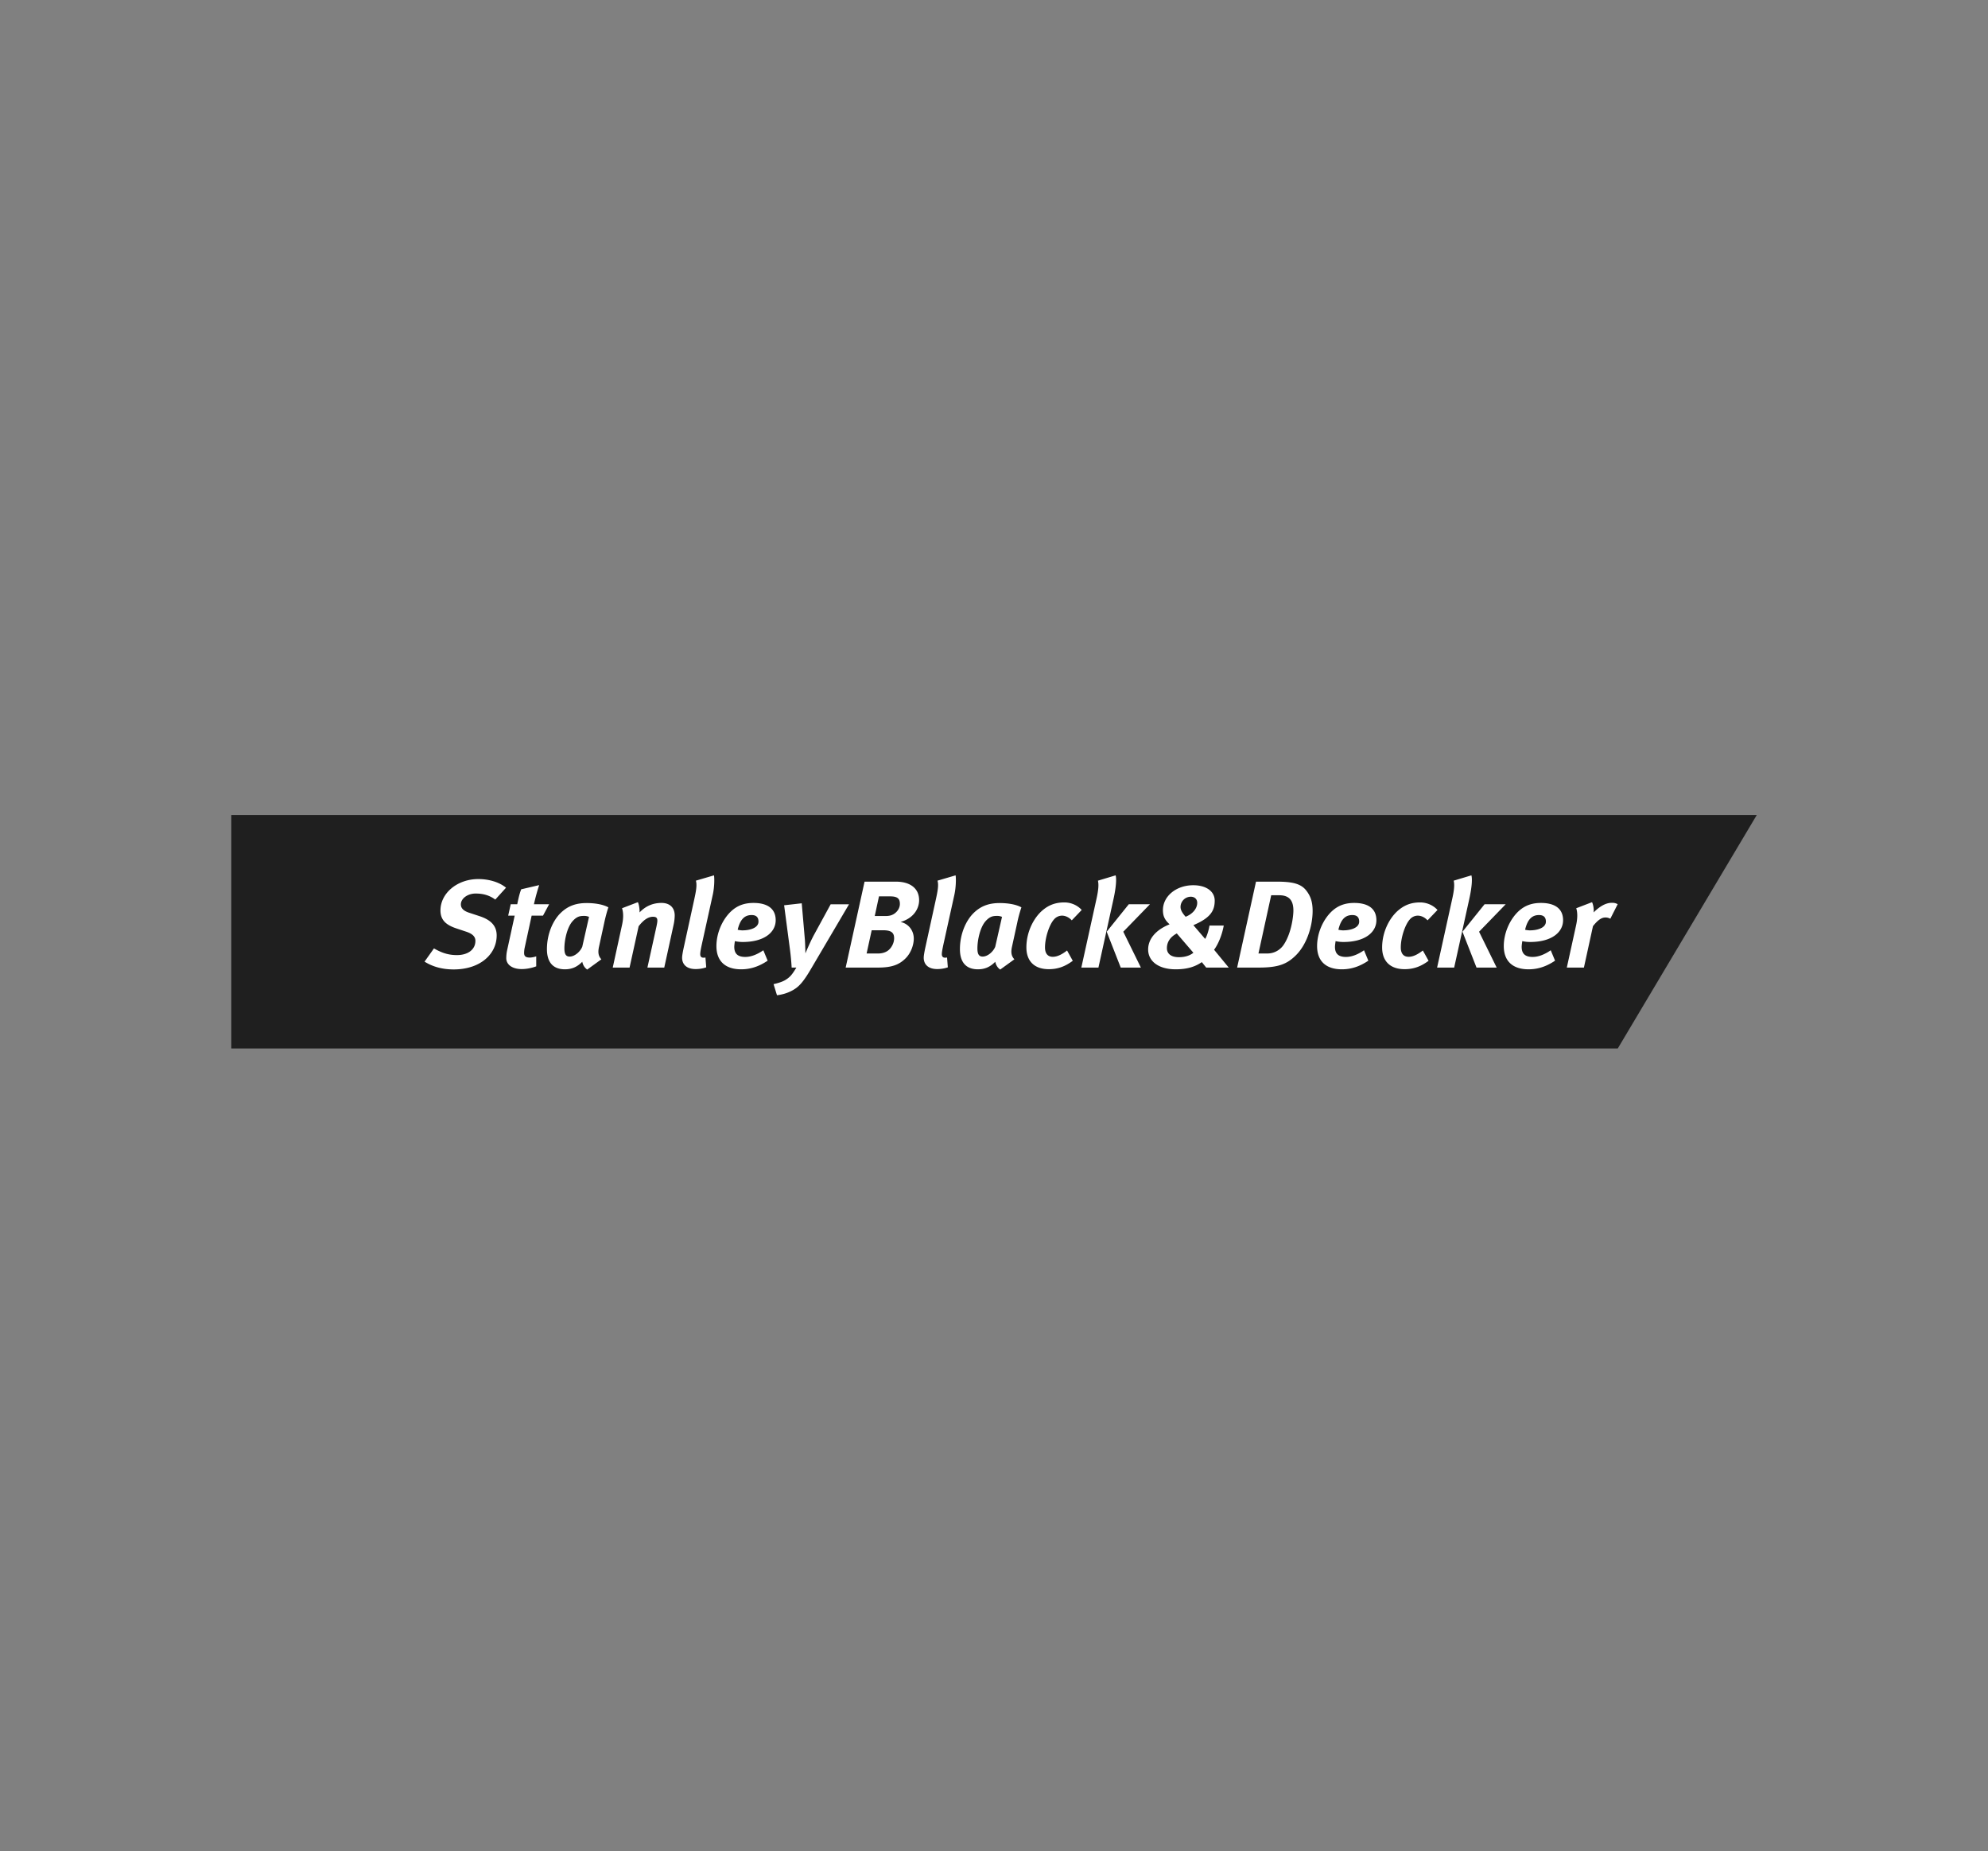 <svg xmlns="http://www.w3.org/2000/svg" width="160" height="149" fill="none" viewBox="0 0 160 149">
  <rect x="0" y="0" width="160" height="149" fill="#808080" stroke="none"/>
  <path fill="#1F1F1F" d="M18.615 84.394h111.588l11.185-18.789H18.615v18.79Z"/>
  <mask id="a" width="129" height="20" x="18" y="65" maskUnits="userSpaceOnUse" style="mask-type:luminance">
    <path fill="#fff" d="M18.379 84.674H146.58v-18.82H18.379v18.82Z"/>
  </mask>
  <g mask="url(#a)">
    <path fill="#fff" d="M39.862 72.41c-.46-.339-.965-.487-1.58-.487-.647 0-1.19.397-1.19.875 0 .278.173.507.657.667l.82.27c.924.297 1.405.775 1.405 1.56 0 1.504-1.323 2.737-3.458 2.737-1.005 0-1.754-.258-2.348-.627l.758-1.065c.596.34 1.129.538 1.846.538.906 0 1.49-.458 1.49-1.145 0-.349-.247-.578-.76-.746l-.75-.249c-.809-.267-1.302-.647-1.302-1.453 0-1.393 1.354-2.527 3.046-2.527.873 0 1.706.258 2.23.696l-.864.956Zm3.84 1.293h-.914l-.554 2.557c-.04.169-.052.33-.052.449 0 .278.154.368.463.368.122 0 .359-.04.512-.1v.807c-.4.148-.811.219-1.168.219-.79 0-1.243-.378-1.243-.876 0-.18.02-.418.073-.657l.604-2.767H40.9l.204-.916h.525c.103-.498.174-.825.318-1.204l1.447-.338a16.437 16.437 0 0 0-.422 1.542h1.223l-.493.916Zm3.334.021c-.34 0-.595.02-.965.438-.43.497-.647 1.502-.647 2.178 0 .46.124.657.422.657.43 0 .872-.427 1.017-.795l.543-2.4a.93.93 0 0 0-.37-.078Zm1.592.568-.421 1.93c-.093.437-.053.734.193.995l-1.138.825c-.246-.16-.36-.426-.4-.627-.39.4-.822.607-1.396.607-.955 0-1.447-.567-1.447-1.623 0-1.222.481-2.308 1.108-2.915.574-.557 1.22-.795 2.094-.795.616 0 1.302.098 1.745.347-.113.308-.257.868-.338 1.256Zm2.709-1.674c.092.17.154.608.134.827.44-.458 1.004-.766 1.773-.766.668 0 1.058.388 1.058 1.005 0 .22-.032.497-.081.717l-.76 3.482h-1.355l.73-3.314c.04-.199.07-.348.07-.457 0-.25-.112-.319-.36-.319-.327 0-.716.199-1.147.766l-.73 3.324h-1.354l.749-3.433c.123-.557.112-.995 0-1.344l1.273-.488Zm6.024-.577-.831 3.771c-.134.597-.174.847-.174.987 0 .188.082.289.267.289.051 0 .103 0 .153-.02l.063.796a2.603 2.603 0 0 1-.853.139c-.738 0-1.088-.388-1.088-.915 0-.18.073-.56.155-.926l.83-3.802c.145-.666.225-1.134.124-1.473l1.457-.428c.042.23.042.936-.102 1.582Zm2.402 2.846c.596 0 1.282-.198 1.282-.705 0-.31-.143-.527-.553-.527-.524 0-.915.297-1.12 1.183 0 0 .205.05.39.05Zm2.02 2.44c-.707.477-1.394.695-2.134.695-1.251 0-1.989-.637-1.989-1.87 0-1.055.481-2.14 1.18-2.798.52-.486 1.107-.674 1.807-.674 1.035 0 1.783.397 1.783 1.392 0 .965-.913 1.751-2.656 1.751-.36 0-.628-.07-.628-.07s-.05.33-.05.458c0 .578.308.815.883.815.47 0 .963-.198 1.456-.536l.348.837Zm2.743-4.618.257 2.976c.02.306.04 1.054.04 1.054s.36-.886.708-1.523l1.324-2.428h1.477l-3.046 5.175c-.575.986-.935 1.412-1.377 1.68-.4.25-.88.408-1.375.467l-.276-.894c.318-.07.688-.18.923-.318.421-.247.585-.477.913-1.015h-.379a19.178 19.178 0 0 0-.134-1.433l-.472-3.582 1.417-.16Zm5.876 1.025h.841c.392 0 .576-.08.751-.2.225-.159.431-.438.431-.775 0-.429-.196-.608-.79-.608h-.892l-.341 1.584Zm-.655 3.015h.933c.298 0 .553-.08.738-.2.32-.209.544-.637.544-1.026 0-.486-.276-.645-.912-.645h-.894l-.409 1.871Zm2.37-5.782c1.079 0 1.856.498 1.856 1.493 0 .677-.44 1.452-1.496 1.752.655.138 1.067.696 1.067 1.342 0 .437-.186 1.116-.668 1.594-.524.517-1.118.735-2.227.735h-2.587l1.52-6.916h2.535Zm4.69 1.074-.832 3.771c-.133.597-.174.847-.174.987 0 .188.082.289.267.289.05 0 .102 0 .154-.02l.062.796a2.61 2.61 0 0 1-.854.139c-.737 0-1.086-.388-1.086-.915 0-.18.071-.56.153-.926l.832-3.802c.144-.666.228-1.134.123-1.473l1.457-.428c.04.23.04.936-.102 1.582Zm3.469 1.683c-.34 0-.596.02-.966.438-.43.497-.645 1.502-.645 2.178 0 .46.122.657.42.657.431 0 .872-.427 1.016-.795l.544-2.4a.93.93 0 0 0-.369-.078Zm1.59.568-.422 1.93c-.093.437-.05.734.197.995l-1.14.825c-.246-.16-.359-.426-.4-.627-.39.4-.82.607-1.395.607-.955 0-1.448-.567-1.448-1.623 0-1.222.484-2.308 1.11-2.915.573-.557 1.22-.795 2.092-.795.616 0 1.303.098 1.746.347a10.69 10.69 0 0 0-.34 1.256Zm4.394-.21c-.226-.25-.523-.379-.78-.379a.853.853 0 0 0-.647.3c-.38.417-.728 1.47-.728 2.258 0 .527.256.755.625.755.38 0 .76-.208 1.15-.508l.46.828c-.573.428-1.158.676-1.93.676-1.167 0-1.803-.657-1.803-1.751 0-1.264.606-2.419 1.333-3.016.47-.388.995-.607 1.725-.607.482 0 1.014.19 1.394.607l-.8.837Zm6.29-1.295-2.145 2.21 1.417 2.886H90.2l-1.13-2.886 1.777-2.21h1.702Zm-2.761-2.328c.07.249.06.856-.174 1.921l-1.21 5.503h-1.376l1.233-5.593c.152-.707.174-1.114.102-1.403l1.425-.428Zm6.567 2.209c0-.288-.205-.488-.512-.488a.83.83 0 0 0-.831.817c0 .208.091.438.41.795.584-.229.933-.676.933-1.124Zm-2.44 3.652c0 .458.348.727.963.727.492 0 .892-.13 1.168-.357l-1.334-1.554c-.51.268-.797.676-.797 1.184Zm4.575-1.821c-.12.677-.41 1.452-.778 1.95l1.179 1.433h-1.815l-.35-.438c-.503.34-1.109.578-2.105.578-1.425 0-2.216-.686-2.216-1.594 0-.833.595-1.571 1.726-2.028-.423-.38-.536-.708-.536-1.145 0-1.105 1.057-2 2.442-2 1.058 0 1.725.507 1.725 1.234 0 .766-.288 1.344-1.582 1.921l-.134.06.946 1.105c.185-.28.328-.887.35-1.076h1.148Zm2.793 2.25h.708c.615 0 1.078-.329 1.334-.718.636-.965.77-2.358.77-2.726 0-.637-.185-1.244-1.138-1.244h-.649l-1.025 4.688Zm1.448-5.783c1.189 0 1.92.13 2.369.677.329.41.543.865.543 1.682 0 1.135-.421 2.616-1.301 3.522-.751.768-1.468 1.036-3.039 1.036h-1.736l1.519-6.917h1.645Zm5.376 3.921c.596 0 1.283-.198 1.283-.705 0-.31-.143-.527-.552-.527-.526 0-.914.297-1.121 1.183 0 0 .207.05.39.05Zm2.02 2.44c-.706.477-1.393.695-2.132.695-1.252 0-1.992-.637-1.992-1.87 0-1.055.484-2.14 1.182-2.798.522-.486 1.108-.674 1.805-.674 1.035 0 1.785.397 1.785 1.392 0 .965-.912 1.751-2.658 1.751-.359 0-.625-.07-.625-.07s-.051.33-.051.458c0 .578.307.815.883.815.472 0 .965-.198 1.455-.536l.348.837Zm4.765-3.245c-.225-.25-.523-.379-.779-.379a.846.846 0 0 0-.645.3c-.381.417-.73 1.47-.73 2.258 0 .527.255.755.625.755.381 0 .76-.208 1.151-.508l.461.828c-.575.428-1.158.676-1.929.676-1.172 0-1.809-.657-1.809-1.751 0-1.264.608-2.419 1.337-3.016.472-.388.994-.607 1.723-.607.482 0 1.014.19 1.396.607l-.801.837Zm6.289-1.295-2.142 2.21 1.416 2.886h-1.622l-1.13-2.886 1.777-2.21h1.701Zm-2.76-2.328c.073.249.062.856-.174 1.921l-1.212 5.503h-1.374l1.231-5.593c.155-.707.176-1.114.104-1.403l1.425-.428Zm4.713 4.428c.595 0 1.283-.198 1.283-.705 0-.31-.143-.527-.556-.527-.522 0-.911.297-1.118 1.183 0 0 .207.05.391.05Zm2.021 2.44c-.707.477-1.394.695-2.133.695-1.254 0-1.994-.637-1.994-1.87 0-1.055.484-2.14 1.182-2.798.525-.486 1.109-.674 1.808-.674 1.036 0 1.782.397 1.782 1.392 0 .965-.912 1.751-2.657 1.751-.359 0-.625-.07-.625-.07s-.051.33-.051.458c0 .578.307.815.882.815.473 0 .966-.198 1.458-.536l.348.837Zm2.977-4.709c.084.17.165.539.124.827.462-.458.954-.776 1.468-.776.195 0 .287.02.472.11l-.595 1.173a.774.774 0 0 0-.4-.1c-.266 0-.565.15-.995.697l-.729 3.334h-1.376l.738-3.364c.143-.636.124-1.084.021-1.413l1.272-.488Z"/>
  </g>
</svg>
